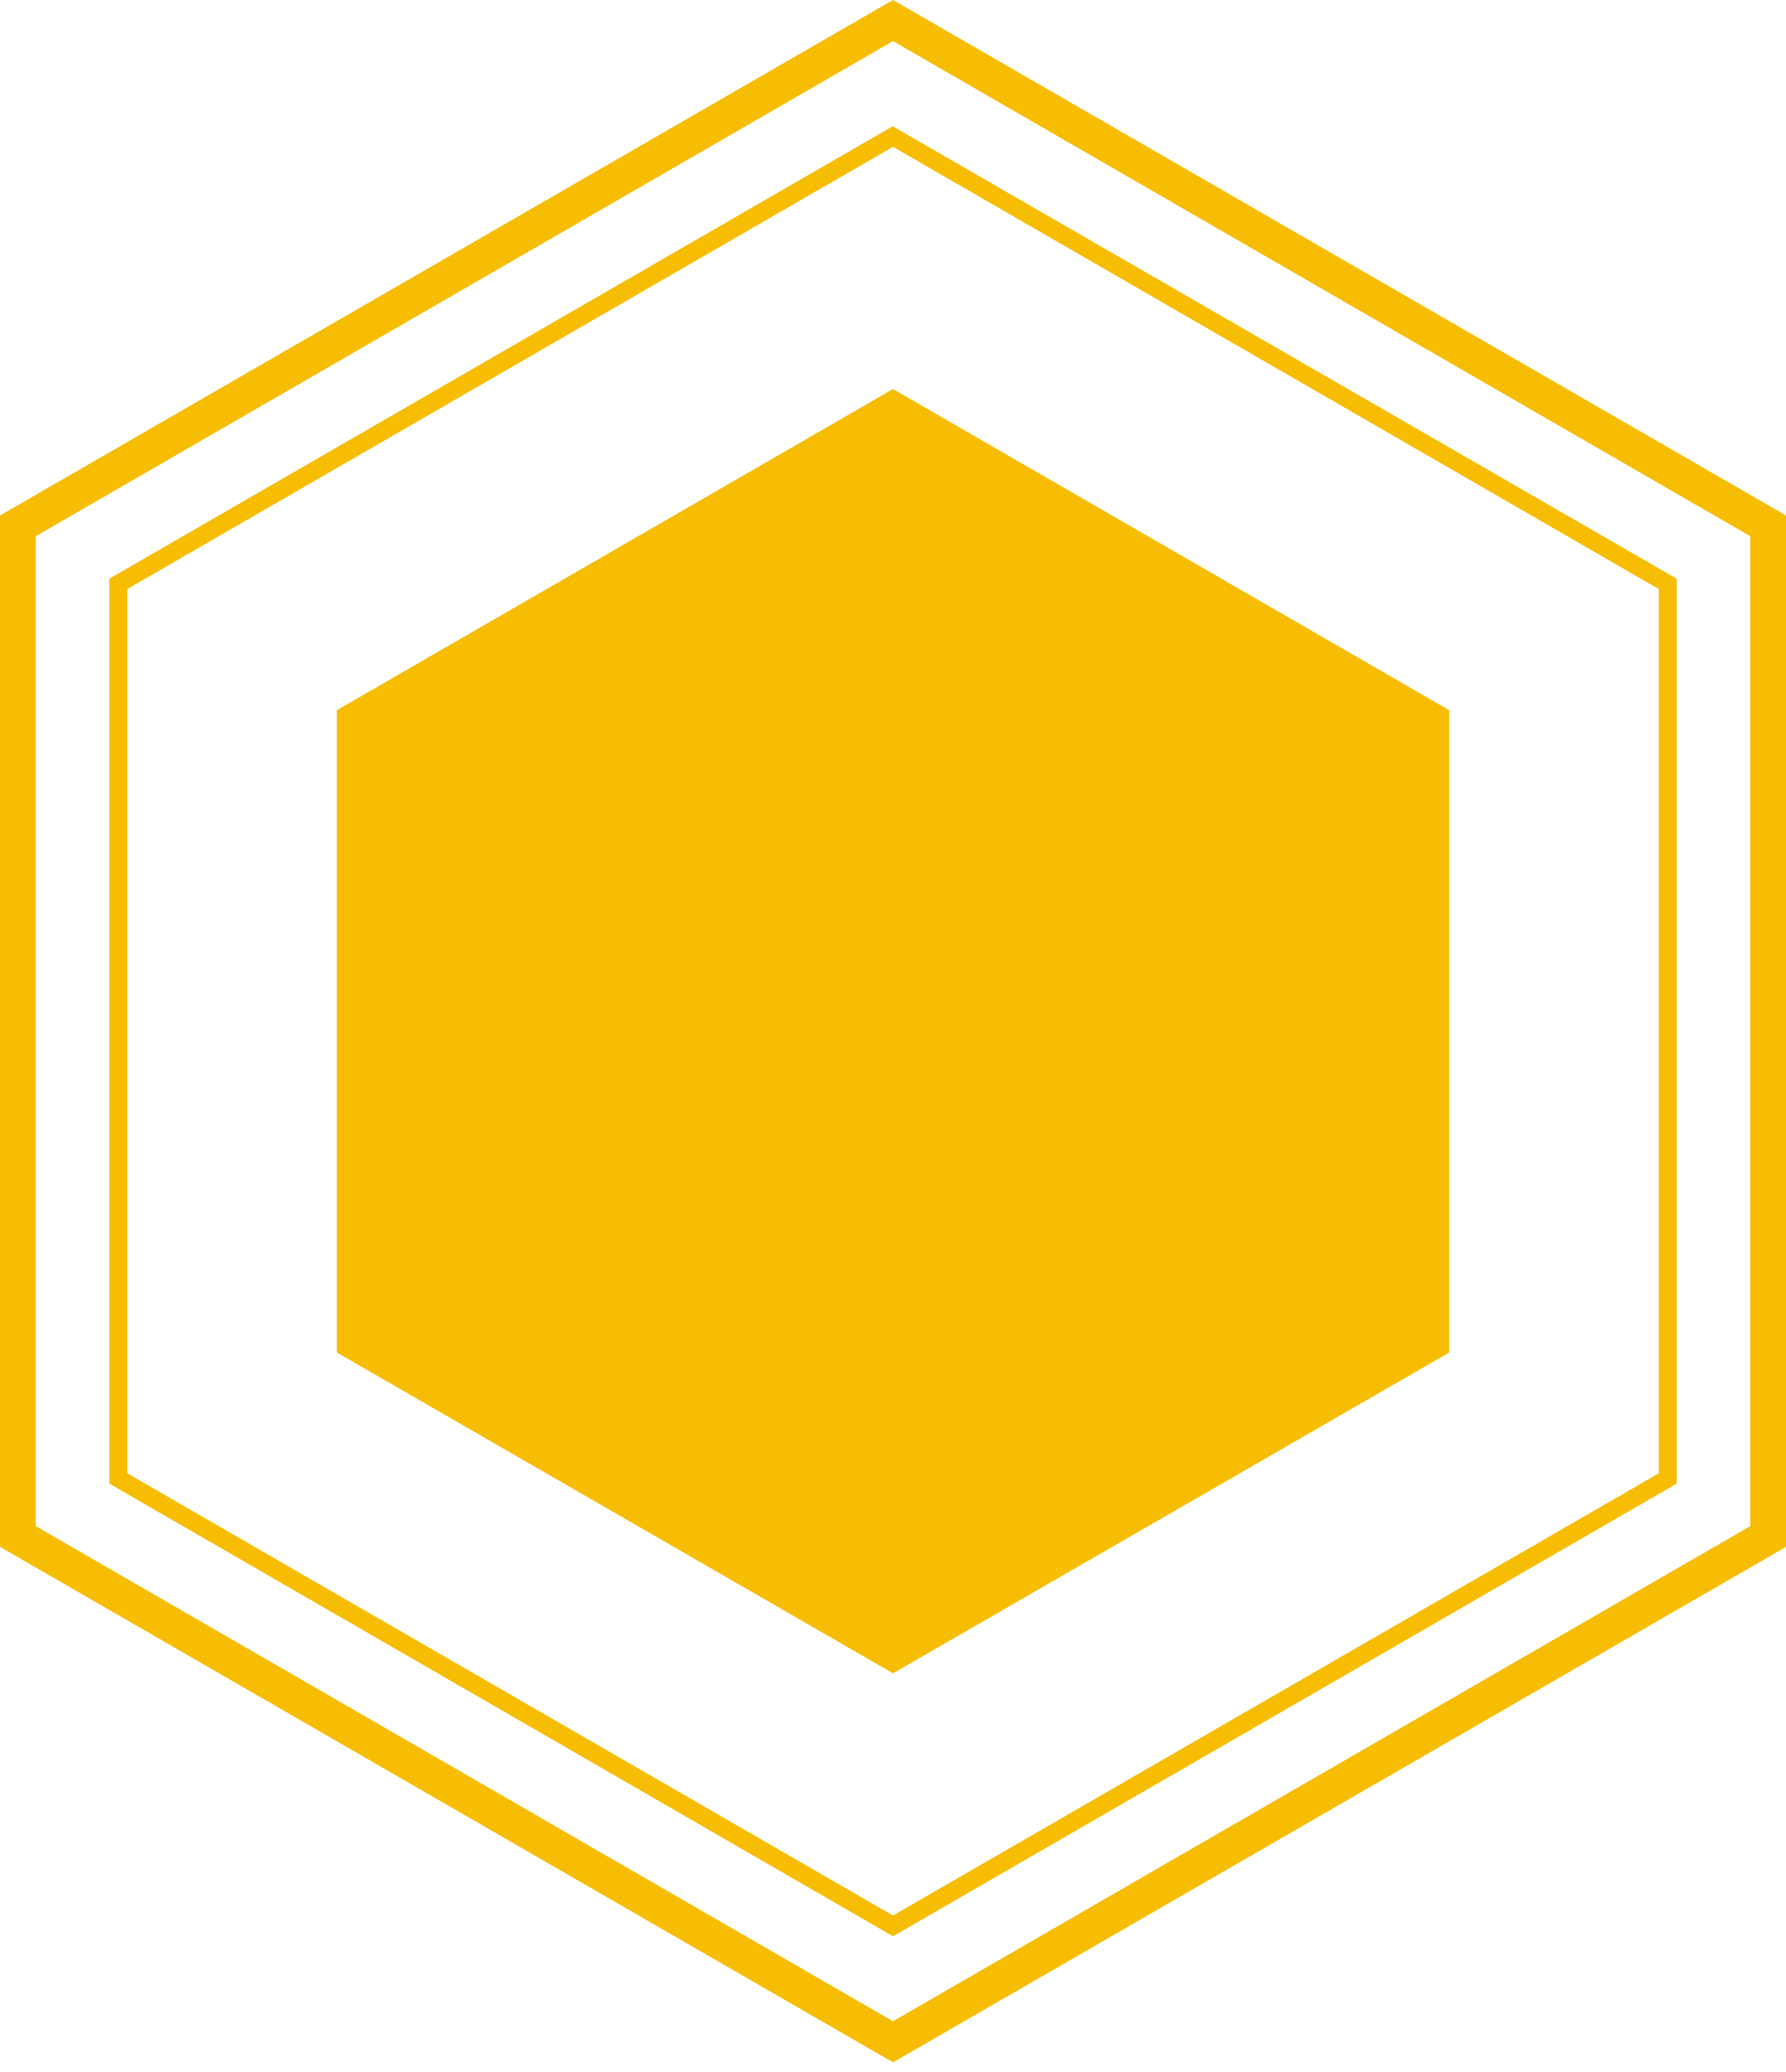<?xml version="1.0" encoding="UTF-8"?>
<svg id="_レイヤー_1" data-name="レイヤー 1" xmlns="http://www.w3.org/2000/svg" viewBox="0 0 50 58">
  <defs>
    <style>
      .cls-1 {
        fill: #f6bd03;
        stroke-width: 0px;
      }
    </style>
  </defs>
  <path class="cls-1" d="m25,1.15l24,13.86v27.71l-24,13.86L1,42.72V15.01L25,1.15M25,0L0,14.43v28.87l25,14.43,25-14.43V14.43L25,0h0Z"/>
  <path class="cls-1" d="m25,4.11l21.44,12.38v24.75l-21.44,12.38L3.56,41.24v-24.75L25,4.11m0-.58L3.06,16.2v25.33l21.94,12.67,21.94-12.67v-25.33L25,3.54h0Z"/>
  <polygon class="cls-1" points="9.43 19.88 9.43 37.86 25 46.84 40.57 37.86 40.57 19.88 25 10.89 9.43 19.88"/>
</svg>